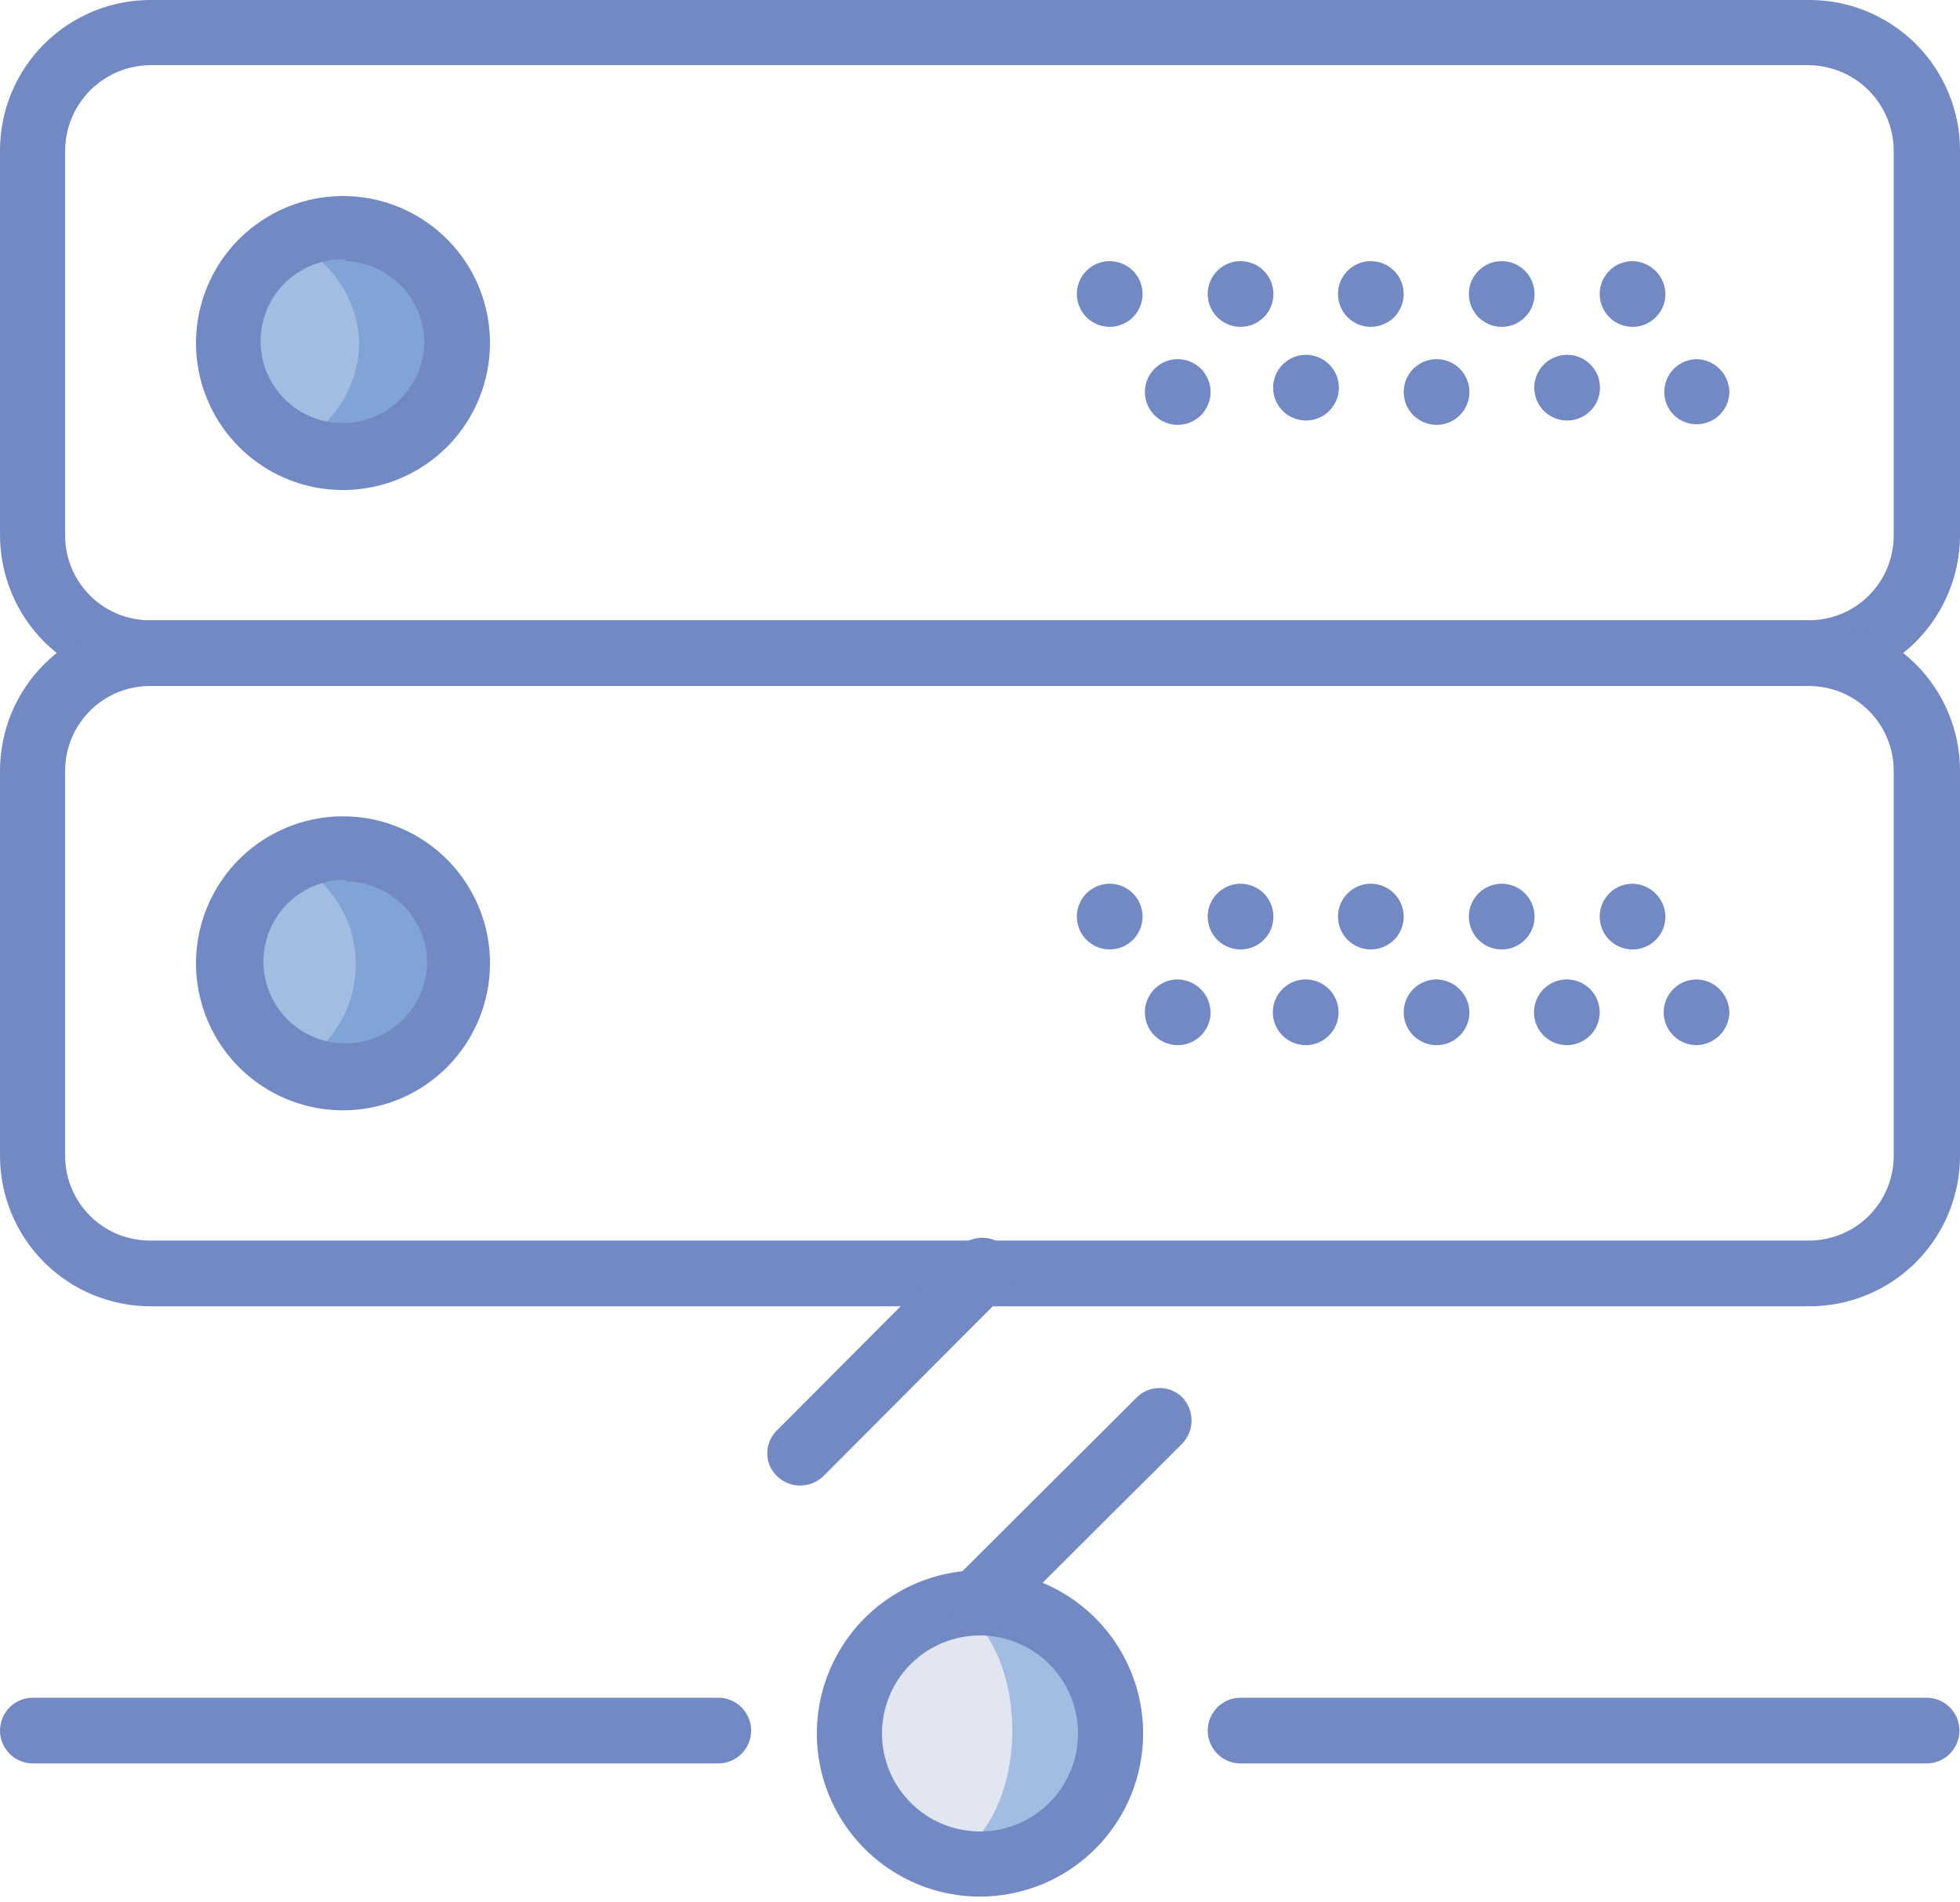 <svg width="34" height="33" viewBox="0 0 34 33" fill="none" xmlns="http://www.w3.org/2000/svg">
<path d="M19.26 30.02C19.26 30.469 19.127 30.909 18.877 31.282C18.627 31.656 18.272 31.947 17.856 32.118C17.441 32.29 16.984 32.334 16.544 32.246C16.103 32.157 15.698 31.94 15.381 31.622C15.064 31.303 14.849 30.898 14.762 30.457C14.676 30.016 14.722 29.559 14.896 29.144C15.069 28.73 15.361 28.376 15.736 28.128C16.111 27.88 16.551 27.748 17 27.75C17.602 27.75 18.179 27.989 18.605 28.415C19.031 28.841 19.27 29.418 19.27 30.02H19.26Z" fill="#A3BDE2"/>
<path d="M17.56 30.02C17.56 31.27 16.92 32.29 16.14 32.29C15.36 32.29 14.73 31.29 14.73 30.02C14.73 28.75 15.36 27.75 16.14 27.75C16.92 27.75 17.56 28.75 17.56 30.02Z" fill="#E2E6F2"/>
<path d="M7.93 5.95C7.93 6.346 7.813 6.732 7.593 7.061C7.373 7.39 7.061 7.646 6.695 7.798C6.33 7.949 5.928 7.989 5.54 7.912C5.152 7.834 4.795 7.644 4.516 7.364C4.236 7.085 4.046 6.728 3.968 6.34C3.891 5.952 3.931 5.55 4.082 5.185C4.234 4.819 4.49 4.507 4.819 4.287C5.148 4.067 5.534 3.95 5.93 3.95C6.46 3.95 6.969 4.161 7.344 4.536C7.719 4.911 7.93 5.42 7.93 5.95Z" fill="#80A4D6"/>
<path d="M4.83 4.06C4.84 4.144 4.833 4.229 4.809 4.31C4.785 4.391 4.745 4.466 4.69 4.53C4.634 4.59 4.566 4.638 4.49 4.671C4.414 4.704 4.332 4.72 4.25 4.72V7.17C4.313 7.16 4.377 7.16 4.44 7.17C4.606 7.173 4.764 7.241 4.88 7.36C4.972 7.476 5.015 7.623 5 7.77C5.368 7.616 5.682 7.356 5.901 7.023C6.12 6.69 6.235 6.299 6.23 5.9C6.206 5.495 6.059 5.107 5.809 4.787C5.559 4.467 5.217 4.231 4.83 4.11V4.06Z" fill="#A3BDE2"/>
<path d="M7.93 16.71C7.93 17.106 7.813 17.492 7.593 17.821C7.373 18.15 7.061 18.406 6.695 18.558C6.33 18.709 5.928 18.749 5.54 18.672C5.152 18.594 4.795 18.404 4.516 18.124C4.236 17.845 4.046 17.488 3.968 17.1C3.891 16.712 3.931 16.31 4.082 15.945C4.234 15.579 4.49 15.267 4.819 15.047C5.148 14.827 5.534 14.71 5.93 14.71C6.46 14.71 6.969 14.921 7.344 15.296C7.719 15.671 7.93 16.18 7.93 16.71Z" fill="#80A4D6"/>
<path d="M4.83 14.83C4.84 14.912 4.832 14.995 4.808 15.075C4.784 15.154 4.744 15.227 4.69 15.29C4.634 15.35 4.566 15.398 4.49 15.431C4.414 15.463 4.332 15.48 4.25 15.48V17.9C4.313 17.89 4.377 17.89 4.44 17.9C4.606 17.903 4.764 17.971 4.88 18.09C4.934 18.151 4.975 18.222 4.999 18.3C5.023 18.378 5.03 18.459 5.02 18.54C5.38 18.371 5.682 18.099 5.887 17.758C6.091 17.417 6.19 17.023 6.169 16.626C6.149 16.229 6.011 15.847 5.772 15.529C5.534 15.211 5.206 14.971 4.83 14.84V14.83Z" fill="#A3BDE2"/>
<path d="M6 8.5C5.494 8.51 4.996 8.369 4.57 8.095C4.144 7.821 3.809 7.426 3.609 6.961C3.408 6.496 3.35 5.982 3.443 5.484C3.536 4.986 3.775 4.527 4.129 4.165C4.484 3.804 4.938 3.556 5.434 3.453C5.93 3.351 6.445 3.398 6.914 3.59C7.383 3.781 7.784 4.108 8.067 4.528C8.349 4.949 8.5 5.444 8.5 5.95C8.5 6.618 8.238 7.259 7.771 7.736C7.303 8.212 6.668 8.487 6 8.5ZM6 4.5C5.718 4.488 5.439 4.56 5.199 4.708C4.958 4.855 4.767 5.071 4.649 5.327C4.532 5.584 4.493 5.869 4.539 6.148C4.584 6.426 4.712 6.684 4.905 6.89C5.098 7.096 5.347 7.239 5.622 7.303C5.897 7.366 6.185 7.346 6.448 7.245C6.712 7.144 6.939 6.967 7.101 6.736C7.264 6.506 7.354 6.232 7.36 5.95C7.36 5.584 7.219 5.231 6.966 4.967C6.712 4.702 6.366 4.545 6 4.53V4.5Z" fill="#7289C4"/>
<path d="M28.89 5.1C28.89 5.213 28.857 5.323 28.794 5.417C28.731 5.51 28.642 5.583 28.538 5.627C28.434 5.67 28.319 5.681 28.209 5.659C28.098 5.637 27.997 5.583 27.917 5.503C27.837 5.423 27.783 5.322 27.761 5.211C27.739 5.101 27.75 4.986 27.793 4.882C27.837 4.778 27.91 4.689 28.003 4.626C28.097 4.563 28.207 4.53 28.32 4.53C28.47 4.533 28.614 4.593 28.72 4.7C28.827 4.806 28.887 4.95 28.89 5.1Z" fill="#7289C4"/>
<path d="M26.62 5.1C26.62 5.213 26.587 5.323 26.524 5.417C26.461 5.51 26.372 5.583 26.268 5.627C26.164 5.67 26.049 5.681 25.939 5.659C25.828 5.637 25.727 5.583 25.647 5.503C25.567 5.423 25.513 5.322 25.491 5.211C25.469 5.101 25.48 4.986 25.523 4.882C25.567 4.778 25.64 4.689 25.733 4.626C25.827 4.563 25.937 4.53 26.05 4.53C26.201 4.53 26.346 4.59 26.453 4.697C26.56 4.804 26.62 4.949 26.62 5.1Z" fill="#7289C4"/>
<path d="M30 6.8C29.997 6.949 29.936 7.092 29.83 7.197C29.723 7.301 29.579 7.36 29.43 7.36C29.282 7.36 29.139 7.301 29.034 7.196C28.929 7.091 28.87 6.949 28.87 6.8C28.87 6.651 28.929 6.507 29.033 6.4C29.138 6.294 29.281 6.233 29.43 6.23C29.58 6.233 29.724 6.293 29.83 6.4C29.937 6.506 29.997 6.65 30 6.8Z" fill="#7289C4"/>
<path d="M27.75 6.8C27.732 6.937 27.664 7.063 27.561 7.154C27.456 7.245 27.323 7.295 27.185 7.295C27.047 7.295 26.913 7.245 26.809 7.154C26.706 7.063 26.638 6.937 26.62 6.8C26.609 6.719 26.616 6.638 26.639 6.56C26.663 6.482 26.703 6.41 26.756 6.349C26.81 6.288 26.876 6.239 26.95 6.206C27.023 6.172 27.104 6.155 27.185 6.155C27.266 6.155 27.346 6.172 27.421 6.206C27.494 6.239 27.56 6.288 27.614 6.349C27.667 6.41 27.707 6.482 27.731 6.56C27.754 6.638 27.761 6.719 27.75 6.8Z" fill="#7289C4"/>
<path d="M24.35 5.1C24.35 5.213 24.316 5.324 24.253 5.418C24.19 5.512 24.101 5.585 23.996 5.627C23.891 5.67 23.776 5.681 23.665 5.658C23.554 5.635 23.453 5.58 23.373 5.499C23.294 5.419 23.241 5.316 23.22 5.205C23.199 5.094 23.212 4.979 23.256 4.875C23.301 4.771 23.376 4.683 23.471 4.621C23.566 4.56 23.677 4.528 23.79 4.53C23.939 4.533 24.082 4.594 24.187 4.7C24.291 4.807 24.35 4.951 24.35 5.1Z" fill="#7289C4"/>
<path d="M25.49 6.8C25.49 6.951 25.43 7.096 25.323 7.203C25.216 7.31 25.071 7.37 24.92 7.37C24.769 7.37 24.624 7.31 24.517 7.203C24.41 7.096 24.35 6.951 24.35 6.8C24.35 6.649 24.41 6.504 24.517 6.397C24.624 6.29 24.769 6.23 24.92 6.23C25.071 6.23 25.216 6.29 25.323 6.397C25.43 6.504 25.49 6.649 25.49 6.8Z" fill="#7289C4"/>
<path d="M22.09 5.1C22.09 5.213 22.057 5.323 21.994 5.417C21.931 5.51 21.842 5.583 21.738 5.627C21.634 5.67 21.519 5.681 21.409 5.659C21.298 5.637 21.197 5.583 21.117 5.503C21.037 5.423 20.983 5.322 20.961 5.211C20.939 5.101 20.95 4.986 20.993 4.882C21.037 4.778 21.11 4.689 21.203 4.626C21.297 4.563 21.407 4.53 21.52 4.53C21.671 4.53 21.816 4.59 21.923 4.697C22.03 4.804 22.09 4.949 22.09 5.1Z" fill="#7289C4"/>
<path d="M23.22 6.8C23.202 6.937 23.134 7.063 23.03 7.154C22.927 7.245 22.793 7.295 22.655 7.295C22.517 7.295 22.383 7.245 22.279 7.154C22.176 7.063 22.108 6.937 22.09 6.8C22.079 6.719 22.086 6.638 22.109 6.56C22.133 6.482 22.173 6.41 22.226 6.349C22.28 6.288 22.346 6.239 22.419 6.206C22.494 6.172 22.574 6.155 22.655 6.155C22.736 6.155 22.817 6.172 22.89 6.206C22.964 6.239 23.03 6.288 23.084 6.349C23.137 6.41 23.177 6.482 23.201 6.56C23.224 6.638 23.231 6.719 23.22 6.8Z" fill="#7289C4"/>
<path d="M19.82 5.1C19.82 5.213 19.786 5.324 19.723 5.418C19.66 5.512 19.57 5.585 19.466 5.627C19.361 5.67 19.246 5.681 19.135 5.658C19.024 5.635 18.923 5.58 18.843 5.499C18.764 5.419 18.711 5.316 18.69 5.205C18.669 5.094 18.682 4.979 18.726 4.875C18.771 4.771 18.846 4.683 18.941 4.621C19.036 4.56 19.147 4.528 19.26 4.53C19.409 4.533 19.552 4.594 19.657 4.7C19.761 4.807 19.82 4.951 19.82 5.1Z" fill="#7289C4"/>
<path d="M21 6.8C21 6.951 20.94 7.096 20.833 7.203C20.726 7.31 20.581 7.37 20.43 7.37C20.279 7.37 20.134 7.31 20.027 7.203C19.92 7.096 19.86 6.951 19.86 6.8C19.86 6.649 19.92 6.504 20.027 6.397C20.134 6.29 20.279 6.23 20.43 6.23C20.581 6.23 20.726 6.29 20.833 6.397C20.94 6.504 21 6.649 21 6.8Z" fill="#7289C4"/>
<path d="M31.37 11.9H2.61C1.919 11.897 1.256 11.622 0.767 11.133C0.278 10.644 0.003 9.981 0 9.29L0 2.61C0 1.918 0.275 1.254 0.764 0.765C1.254 0.275 1.918 7.66359e-05 2.61 7.66359e-05H31.37C31.714 -0.003 32.056 0.063 32.375 0.193C32.694 0.323 32.984 0.515 33.228 0.757C33.473 1 33.667 1.289 33.799 1.607C33.932 1.925 34 2.266 34 2.61V9.29C33.999 9.634 33.93 9.975 33.797 10.292C33.664 10.609 33.47 10.897 33.226 11.14C32.981 11.382 32.692 11.574 32.373 11.704C32.055 11.835 31.714 11.901 31.37 11.9ZM2.61 1.13C2.218 1.133 1.843 1.289 1.566 1.566C1.289 1.843 1.133 2.218 1.13 2.61V9.29C1.13 9.484 1.168 9.676 1.243 9.855C1.317 10.034 1.427 10.196 1.564 10.333C1.702 10.47 1.865 10.578 2.044 10.651C2.224 10.724 2.416 10.761 2.61 10.76H31.37C31.564 10.761 31.756 10.724 31.936 10.651C32.115 10.578 32.278 10.47 32.416 10.333C32.553 10.196 32.663 10.034 32.737 9.855C32.812 9.676 32.85 9.484 32.85 9.29V2.61C32.847 2.218 32.691 1.843 32.414 1.566C32.137 1.289 31.762 1.133 31.37 1.13H2.61Z" fill="#7289C4"/>
<path d="M6 19.26C5.494 19.27 4.996 19.129 4.57 18.855C4.144 18.581 3.809 18.186 3.609 17.721C3.408 17.256 3.35 16.742 3.443 16.244C3.536 15.746 3.775 15.287 4.129 14.925C4.484 14.564 4.938 14.316 5.434 14.213C5.93 14.111 6.445 14.158 6.914 14.35C7.383 14.541 7.784 14.868 8.067 15.288C8.349 15.709 8.5 16.204 8.5 16.71C8.5 17.378 8.238 18.019 7.771 18.496C7.303 18.973 6.668 19.247 6 19.26ZM6 15.26C5.719 15.258 5.443 15.34 5.208 15.494C4.974 15.649 4.79 15.87 4.681 16.13C4.572 16.389 4.542 16.675 4.596 16.951C4.65 17.227 4.784 17.481 4.982 17.68C5.181 17.88 5.434 18.016 5.709 18.072C5.985 18.128 6.271 18.1 6.531 17.993C6.791 17.886 7.013 17.704 7.17 17.47C7.326 17.236 7.41 16.961 7.41 16.68C7.402 16.31 7.251 15.958 6.987 15.699C6.724 15.439 6.37 15.293 6 15.29V15.26Z" fill="#7289C4"/>
<path d="M17 32.9C16.44 32.9 15.893 32.734 15.428 32.423C14.962 32.112 14.6 31.67 14.385 31.153C14.171 30.636 14.115 30.067 14.224 29.518C14.334 28.969 14.603 28.465 14.999 28.069C15.395 27.673 15.899 27.404 16.448 27.294C16.997 27.185 17.566 27.241 18.083 27.455C18.6 27.67 19.042 28.032 19.353 28.498C19.664 28.963 19.83 29.51 19.83 30.07C19.83 30.821 19.532 31.54 19.001 32.071C18.47 32.602 17.751 32.9 17 32.9ZM17 28.37C16.664 28.37 16.335 28.47 16.055 28.657C15.776 28.843 15.558 29.109 15.429 29.419C15.301 29.73 15.267 30.072 15.333 30.402C15.398 30.731 15.56 31.034 15.798 31.272C16.036 31.51 16.339 31.672 16.668 31.737C16.998 31.803 17.34 31.769 17.651 31.641C17.961 31.512 18.227 31.294 18.413 31.015C18.6 30.735 18.7 30.406 18.7 30.07C18.7 29.619 18.521 29.187 18.202 28.868C17.883 28.549 17.451 28.37 17 28.37Z" fill="#7289C4"/>
<path d="M28.89 15.9C28.89 16.013 28.857 16.123 28.794 16.217C28.731 16.31 28.642 16.384 28.538 16.427C28.434 16.47 28.319 16.481 28.209 16.459C28.098 16.437 27.997 16.383 27.917 16.303C27.837 16.223 27.783 16.122 27.761 16.011C27.739 15.901 27.75 15.786 27.793 15.682C27.837 15.578 27.91 15.489 28.003 15.426C28.097 15.363 28.207 15.33 28.32 15.33C28.47 15.333 28.614 15.393 28.72 15.5C28.827 15.606 28.887 15.75 28.89 15.9Z" fill="#7289C4"/>
<path d="M26.62 15.9C26.62 16.013 26.587 16.123 26.524 16.217C26.461 16.31 26.372 16.384 26.268 16.427C26.164 16.47 26.049 16.481 25.939 16.459C25.828 16.437 25.727 16.383 25.647 16.303C25.567 16.223 25.513 16.122 25.491 16.011C25.469 15.901 25.48 15.786 25.523 15.682C25.567 15.578 25.64 15.489 25.733 15.426C25.827 15.363 25.937 15.33 26.05 15.33C26.201 15.33 26.346 15.39 26.453 15.497C26.56 15.604 26.62 15.749 26.62 15.9Z" fill="#7289C4"/>
<path d="M30 17.56C29.997 17.71 29.936 17.854 29.83 17.96C29.724 18.067 29.58 18.127 29.43 18.13C29.279 18.13 29.134 18.07 29.027 17.963C28.92 17.856 28.86 17.711 28.86 17.56C28.86 17.409 28.92 17.264 29.027 17.157C29.134 17.05 29.279 16.99 29.43 16.99C29.58 16.993 29.724 17.053 29.83 17.16C29.936 17.266 29.997 17.41 30 17.56Z" fill="#7289C4"/>
<path d="M27.75 17.56C27.75 17.673 27.716 17.784 27.653 17.878C27.59 17.972 27.5 18.045 27.396 18.087C27.291 18.13 27.176 18.141 27.065 18.118C26.954 18.095 26.853 18.04 26.773 17.959C26.694 17.879 26.641 17.776 26.62 17.665C26.599 17.554 26.612 17.439 26.656 17.335C26.701 17.231 26.776 17.143 26.871 17.081C26.966 17.02 27.077 16.988 27.19 16.99C27.339 16.993 27.482 17.054 27.587 17.16C27.691 17.267 27.75 17.41 27.75 17.56Z" fill="#7289C4"/>
<path d="M24.35 15.9C24.35 16.013 24.316 16.124 24.253 16.218C24.19 16.312 24.101 16.385 23.996 16.427C23.891 16.47 23.776 16.481 23.665 16.458C23.554 16.435 23.453 16.38 23.373 16.299C23.294 16.219 23.241 16.116 23.22 16.005C23.199 15.894 23.212 15.779 23.256 15.675C23.301 15.571 23.376 15.483 23.471 15.421C23.566 15.36 23.677 15.328 23.79 15.33C23.939 15.333 24.082 15.394 24.187 15.501C24.291 15.607 24.35 15.751 24.35 15.9Z" fill="#7289C4"/>
<path d="M25.49 17.56C25.49 17.673 25.457 17.783 25.394 17.877C25.331 17.97 25.242 18.044 25.138 18.087C25.034 18.13 24.919 18.141 24.809 18.119C24.698 18.097 24.597 18.043 24.517 17.963C24.437 17.883 24.383 17.782 24.361 17.671C24.339 17.561 24.35 17.446 24.393 17.342C24.436 17.238 24.51 17.149 24.603 17.086C24.697 17.023 24.807 16.99 24.92 16.99C25.07 16.993 25.214 17.053 25.32 17.16C25.427 17.266 25.487 17.41 25.49 17.56Z" fill="#7289C4"/>
<path d="M22.09 15.9C22.09 16.013 22.057 16.123 21.994 16.217C21.931 16.31 21.842 16.384 21.738 16.427C21.634 16.47 21.519 16.481 21.409 16.459C21.298 16.437 21.197 16.383 21.117 16.303C21.037 16.223 20.983 16.122 20.961 16.011C20.939 15.901 20.95 15.786 20.993 15.682C21.037 15.578 21.11 15.489 21.203 15.426C21.297 15.363 21.407 15.33 21.52 15.33C21.671 15.33 21.816 15.39 21.923 15.497C22.03 15.604 22.09 15.749 22.09 15.9Z" fill="#7289C4"/>
<path d="M23.22 17.56C23.22 17.673 23.187 17.783 23.124 17.877C23.061 17.97 22.972 18.044 22.868 18.087C22.764 18.13 22.649 18.141 22.539 18.119C22.428 18.097 22.327 18.043 22.247 17.963C22.167 17.883 22.113 17.782 22.091 17.671C22.069 17.561 22.08 17.446 22.123 17.342C22.166 17.238 22.24 17.149 22.333 17.086C22.427 17.023 22.537 16.99 22.65 16.99C22.801 16.99 22.946 17.05 23.053 17.157C23.16 17.264 23.22 17.409 23.22 17.56Z" fill="#7289C4"/>
<path d="M19.82 15.9C19.82 16.013 19.786 16.124 19.723 16.218C19.66 16.312 19.57 16.385 19.466 16.427C19.361 16.47 19.246 16.481 19.135 16.458C19.024 16.435 18.923 16.38 18.843 16.299C18.764 16.219 18.711 16.116 18.69 16.005C18.669 15.894 18.682 15.779 18.726 15.675C18.771 15.571 18.846 15.483 18.941 15.421C19.036 15.36 19.147 15.328 19.26 15.33C19.409 15.333 19.552 15.394 19.657 15.501C19.761 15.607 19.82 15.751 19.82 15.9Z" fill="#7289C4"/>
<path d="M21 17.56C21 17.673 20.967 17.783 20.904 17.877C20.841 17.97 20.752 18.044 20.648 18.087C20.544 18.13 20.429 18.141 20.319 18.119C20.208 18.097 20.107 18.043 20.027 17.963C19.947 17.883 19.893 17.782 19.871 17.671C19.849 17.561 19.86 17.446 19.903 17.342C19.947 17.238 20.02 17.149 20.113 17.086C20.207 17.023 20.317 16.99 20.43 16.99C20.58 16.993 20.724 17.053 20.83 17.16C20.937 17.266 20.997 17.41 21 17.56Z" fill="#7289C4"/>
<path d="M31.37 22.66H2.61C1.918 22.66 1.254 22.385 0.764 21.895C0.275 21.406 0 20.742 0 20.05L0 13.37C0 12.678 0.275 12.014 0.764 11.524C1.254 11.035 1.918 10.76 2.61 10.76H31.37C31.714 10.757 32.056 10.823 32.375 10.953C32.694 11.083 32.984 11.275 33.228 11.517C33.473 11.76 33.667 12.049 33.799 12.367C33.932 12.684 34 13.026 34 13.37V20.05C34 20.742 33.725 21.406 33.236 21.895C32.746 22.385 32.082 22.66 31.39 22.66H31.37ZM2.61 11.9C2.416 11.899 2.224 11.936 2.044 12.009C1.865 12.082 1.702 12.19 1.564 12.327C1.427 12.464 1.317 12.626 1.243 12.805C1.168 12.984 1.13 13.176 1.13 13.37V20.05C1.13 20.244 1.168 20.436 1.243 20.615C1.317 20.794 1.427 20.956 1.564 21.093C1.702 21.23 1.865 21.338 2.044 21.411C2.224 21.484 2.416 21.521 2.61 21.52H31.37C31.564 21.521 31.756 21.484 31.936 21.411C32.115 21.338 32.278 21.23 32.416 21.093C32.553 20.956 32.663 20.794 32.737 20.615C32.812 20.436 32.85 20.244 32.85 20.05V13.37C32.85 13.176 32.812 12.984 32.737 12.805C32.663 12.626 32.553 12.464 32.416 12.327C32.278 12.19 32.115 12.082 31.936 12.009C31.756 11.936 31.564 11.899 31.37 11.9H2.61Z" fill="#7289C4"/>
<path d="M12.46 30.59H0.57C0.419 30.59 0.274 30.53 0.167 30.423C0.06 30.316 0 30.171 0 30.02C0 29.869 0.06 29.724 0.167 29.617C0.274 29.51 0.419 29.45 0.57 29.45H12.46C12.611 29.45 12.756 29.51 12.863 29.617C12.97 29.724 13.03 29.869 13.03 30.02C13.03 30.171 12.97 30.316 12.863 30.423C12.756 30.53 12.611 30.59 12.46 30.59Z" fill="#7289C4"/>
<path d="M33.42 30.59H21.52C21.369 30.59 21.224 30.53 21.117 30.423C21.01 30.316 20.95 30.171 20.95 30.02C20.95 29.869 21.01 29.724 21.117 29.617C21.224 29.51 21.369 29.45 21.52 29.45H33.42C33.571 29.45 33.716 29.51 33.823 29.617C33.93 29.724 33.99 29.869 33.99 30.02C33.99 30.171 33.93 30.316 33.823 30.423C33.716 30.53 33.571 30.59 33.42 30.59Z" fill="#7289C4"/>
<path d="M13.88 25.77C13.767 25.77 13.657 25.736 13.563 25.674C13.469 25.612 13.395 25.523 13.35 25.42C13.309 25.317 13.299 25.204 13.322 25.095C13.345 24.987 13.4 24.887 13.48 24.81L16.59 21.69C16.64 21.626 16.702 21.574 16.774 21.536C16.845 21.499 16.924 21.477 17.004 21.472C17.085 21.467 17.166 21.479 17.241 21.507C17.317 21.536 17.385 21.58 17.442 21.637C17.5 21.695 17.544 21.763 17.573 21.839C17.601 21.914 17.613 21.995 17.608 22.076C17.603 22.156 17.581 22.235 17.544 22.306C17.506 22.378 17.454 22.44 17.39 22.49L14.28 25.61C14.172 25.712 14.029 25.769 13.88 25.77Z" fill="#7289C4"/>
<path d="M17 28.32C16.889 28.319 16.78 28.285 16.688 28.223C16.595 28.161 16.523 28.073 16.48 27.97C16.437 27.866 16.425 27.752 16.446 27.642C16.468 27.532 16.521 27.43 16.6 27.35L19.72 24.24C19.825 24.136 19.967 24.077 20.115 24.077C20.263 24.077 20.405 24.136 20.51 24.24C20.613 24.348 20.67 24.491 20.67 24.64C20.67 24.789 20.613 24.932 20.51 25.04L17.39 28.15C17.339 28.204 17.277 28.248 17.208 28.277C17.139 28.306 17.065 28.321 16.99 28.32H17Z" fill="#7289C4"/>
</svg>
